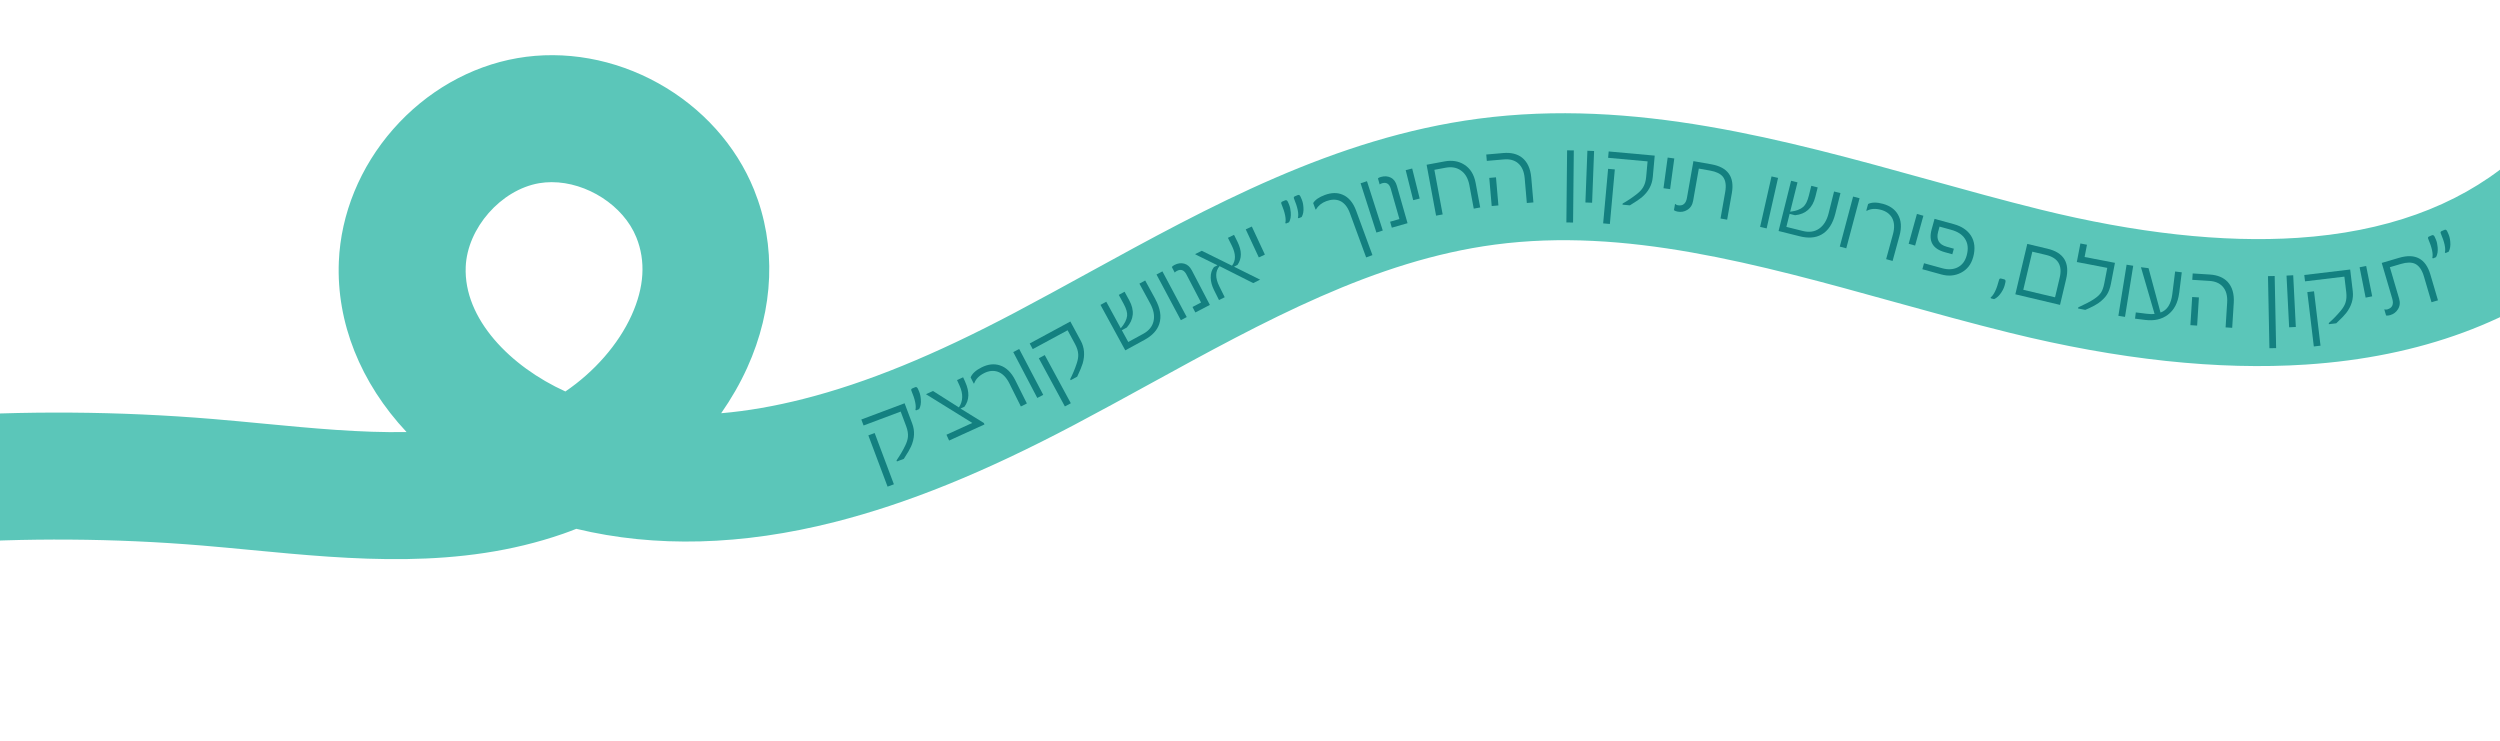 <?xml version="1.0" encoding="UTF-8"?><svg xmlns="http://www.w3.org/2000/svg" viewBox="0 0 1575.1 467.07"><defs><style>.d{fill:#138080;}.e{fill:#5bc6b9;}</style></defs><g id="a"/><g id="b"><path class="e" d="M-516.21,485.83l-39.58-69.52c103.4-58.87,215.58-101.91,333.42-127.94,117.84-26.03,237.72-34.24,356.29-24.4,10.62,.88,21.36,1.91,31.74,2.9,31.24,2.98,61.57,5.87,90.49,5.34-29.12-31.1-44.24-69.1-42.67-107.37,1.24-30.06,13.39-59.69,34.23-83.44,20.83-23.74,48.63-39.65,78.28-44.78,29.65-5.14,61.17,.49,88.78,15.84,27.61,15.35,49.02,39.17,60.3,67.06,14.16,35.02,12.63,74.86-4.31,112.19-4.5,9.91-10.02,19.51-16.4,28.65,16.51-1.41,33.73-4.42,51.8-9.01,39.8-10.12,82.18-27.42,133.38-54.45,15.29-8.07,30.95-16.66,46.1-24.97,76.33-41.87,155.27-85.17,245.75-97.14,98.28-13,192.62,13.15,283.85,38.45,23.12,6.41,47.03,13.04,70.22,18.77,60.5,14.94,115.05,20.95,162.13,17.85,54.88-3.61,99.94-19.77,133.92-48.03l51.15,61.51c-47.23,39.28-107.73,61.6-179.82,66.35-55.3,3.64-118.08-3.09-186.57-20.01-24.29-6-48.75-12.78-72.41-19.34-87.36-24.22-169.87-47.09-251.99-36.23-75.63,10.01-144.67,47.88-217.77,87.97-15.42,8.46-31.37,17.21-47.23,25.58-56.94,30.06-104.93,49.52-151.02,61.24-58.33,14.83-113.05,16.26-162.75,4.28-2.75,1.1-5.52,2.14-8.3,3.11-65.44,22.74-132.2,16.38-196.75,10.22-10.15-.97-20.64-1.97-30.76-2.81-110.57-9.17-222.42-1.5-332.42,22.79-110.01,24.3-214.67,64.45-311.1,119.35ZM347.65,114.76c-2.69,0-5.37,.22-8,.67-24.05,4.17-45.23,28.29-46.23,52.69-1.35,32.88,28.24,62.84,62.8,78.52,18.13-12.35,33.3-29.48,41.7-47.99,8.02-17.68,9.03-34.21,2.99-49.14-8.15-20.16-31.3-34.74-53.26-34.74Z"/><g><path class="d" d="M574.76,266.93c1.71,4.56,1.46,9.35-.75,14.37-.35,.78-.9,1.81-1.65,3.11-.75,1.29-1.72,2.85-2.9,4.68l-4.36,1.64-.25-.67c2.1-3.01,3.89-6.05,5.39-9.13,1.04-2.08,1.64-3.96,1.79-5.64,.2-2.01-.17-4.27-1.1-6.76l-3.46-9.22-23.38,8.77-1.42-3.77,27.27-10.23,4.83,12.87Zm-11.57,38.19l-3.98,1.49-12.12-32.3,3.98-1.49,12.12,32.3Z"/><path class="d" d="M579.09,246.7c.57,1.36,.93,2.98,1.06,4.84,.21,2.49-.14,4.56-1.05,6.21l-1.9,.8-.46-.28c.65-2.53-.19-6.57-2.52-12.1-.29-.69-.1-1.18,.57-1.46l1.81-.76c.59-.25,1.1-.04,1.53,.65,.06,.09,.17,.31,.33,.66,.16,.35,.37,.83,.63,1.45Z"/><path class="d" d="M608.08,240.55c2.86,6.28,2.7,11.52-.48,15.74l-2.45,1.11,14.68,9.07,.43,.94-22.29,10.16-1.67-3.67,16.29-7.43-29.2-18.11,4.44-2.02,16.32,10.35c2.65-3.93,2.77-8.54,.36-13.83l-1.55-3.41,3.84-1.75,1.3,2.84Z"/><path class="d" d="M646.97,254.21l-3.78,1.88-7.25-14.54c-1.92-3.86-4.38-6.31-7.37-7.36-2.72-.88-5.53-.59-8.44,.86-3.26,1.63-5.37,3.77-6.32,6.44l-.33,.17-1.94-3.89c.99-2.4,3.3-4.51,6.94-6.32,4.03-2.01,7.84-2.43,11.45-1.27,4.01,1.28,7.27,4.43,9.77,9.44l7.28,14.6Z"/><path class="d" d="M657.28,248.77l-3.74,1.96-15.15-28.9,3.74-1.96,15.15,28.9Z"/><path class="d" d="M680.91,214.65c2.32,4.29,2.73,9.07,1.22,14.33-.24,.82-.65,1.92-1.21,3.3-.57,1.38-1.31,3.06-2.24,5.03l-4.1,2.22-.34-.63c1.67-3.27,3.03-6.53,4.09-9.78,.75-2.21,1.08-4.15,1-5.83-.08-2.02-.75-4.2-2.02-6.55l-4.68-8.66-21.96,11.88-1.92-3.55,25.61-13.86,6.54,12.09Zm-6.25,39.41l-3.74,2.02-16.42-30.34,3.74-2.02,16.42,30.34Z"/><path class="d" d="M727.83,188.34c3.23,5.93,4.08,11.18,2.55,15.77-1.32,4.02-4.41,7.35-9.28,10.01l-12.13,6.61-15.62-28.64,3.65-1.99,9.13,16.73c2.38-2.77,3.71-5.37,4-7.81,.22-1.99-.52-4.54-2.2-7.63l-3.05-5.6,3.65-1.99,2.93,5.38c3.47,6.36,2.95,12.09-1.55,17.19l-3.1,1.69,4.04,7.41,9.44-5.15c3.58-1.96,5.75-4.63,6.51-8.04,.75-3.42,.03-7.12-2.14-11.11l-6.79-12.46,3.65-1.99,6.33,11.6Z"/><path class="d" d="M747.7,199.76l-3.72,1.98-15.34-28.79,3.72-1.98,15.34,28.79Z"/><path class="d" d="M762.26,192.1l-9.14,4.77-1.81-3.46,5.4-2.82-9.21-17.65c-1.48-2.83-3.47-3.58-5.98-2.27-.72,.38-1.18,.73-1.38,1.07l-1.84-3.52c.29-.43,.82-.85,1.6-1.26,2.12-1.11,4.2-1.39,6.22-.85,1.99,.53,3.6,1.97,4.83,4.32l11.31,21.66Z"/><path class="d" d="M793.94,176.19l-4.37,2.17-21.21-10.69c-2.71,3.21-2.78,7.4-.21,12.59l3.47,7-3.61,1.79-3.18-6.41c-1.3-2.61-1.98-5.16-2.04-7.64-.05-2.72,.64-4.97,2.06-6.74l2.24-1.11-13.88-6.82-.14-.28,4.12-2.04,19.03,9.4c2.49-3.23,2.46-7.43-.1-12.58l-2.47-4.98,3.84-1.9,2.18,4.4c2.83,5.71,2.83,10.57-.02,14.59l-2.18,1.08,16.48,8.19Z"/><path class="d" d="M796.93,160.41l-3.83,1.78-8.23-17.68,3.83-1.78,8.23,17.68Z"/><path class="d" d="M812.19,128.98c.57,1.37,.91,2.98,1.04,4.85,.2,2.49-.16,4.56-1.08,6.2l-1.9,.79-.46-.28c.66-2.53-.16-6.57-2.46-12.11-.29-.69-.1-1.18,.58-1.46l1.82-.76c.6-.25,1.1-.03,1.52,.65,.06,.09,.17,.31,.33,.66,.16,.35,.36,.84,.62,1.45Zm7.96-3.31c.58,1.4,.94,3.02,1.06,4.84,.21,2.51-.16,4.58-1.11,6.21l-1.88,.78-.49-.27c.66-2.53-.16-6.57-2.46-12.11-.29-.69-.1-1.18,.58-1.46l1.85-.77c.58-.24,1.08-.02,1.49,.66,.06,.09,.17,.31,.33,.66,.16,.35,.37,.84,.62,1.45Z"/><path class="d" d="M864.69,160.74l-3.96,1.45-10.24-27.9c-1.46-3.99-3.61-6.59-6.42-7.79-2.48-1-5.27-.93-8.38,.21-2.91,1.07-5.08,2.8-6.49,5.18l-.35,.13-1.5-4.08c1.26-2.06,3.73-3.77,7.41-5.12,4.11-1.51,7.8-1.57,11.09-.18,3.82,1.59,6.68,4.97,8.58,10.13l10.26,27.96Z"/><path class="d" d="M871.21,145.24l-4.02,1.29-9.96-31.07,4.02-1.29,9.96,31.07Z"/><path class="d" d="M886.82,140.62l-9.92,2.83-1.07-3.76,5.86-1.67-5.47-19.14c-.88-3.06-2.68-4.21-5.4-3.43-.78,.22-1.3,.48-1.57,.77l-1.09-3.82c.37-.37,.98-.67,1.82-.91,2.3-.66,4.39-.52,6.26,.42,1.85,.92,3.13,2.66,3.86,5.2l6.71,23.5Z"/><path class="d" d="M894.46,125.09l-4.09,1.02-4.73-18.92,4.09-1.02,4.73,18.92Z"/><path class="d" d="M932.61,130.7l-4.09,.76-2.75-14.78c-.8-4.3-2.62-7.42-5.46-9.35-2.6-1.8-5.76-2.36-9.47-1.67l-7.13,1.33,5.23,28.11-4.15,.77-5.97-32.07,11.28-2.1c4.73-.88,8.86-.22,12.38,1.99,3.83,2.36,6.24,6.22,7.24,11.59l2.87,15.42Z"/><path class="d" d="M966.1,127.54l-4.14,.36-1.35-15.63c-.37-4.25-1.77-7.41-4.2-9.46-2.25-1.9-5.22-2.69-8.89-2.37l-10.77,.93-.35-4.02,10.77-.93c4.86-.42,8.8,.56,11.83,2.93,3.35,2.7,5.27,6.89,5.76,12.55l1.35,15.63Zm-22.04,1.9l-4.23,.37-1.53-17.72,4.23-.37,1.53,17.72Z"/><path class="d" d="M991.1,140.2l-4.22-.04,.46-45.44,4.22,.04-.46,45.44Z"/><path class="d" d="M1003.09,127.73l-4.22-.16,1.25-32.6,4.22,.16-1.25,32.6Z"/><path class="d" d="M1014.28,141.11l-4.23-.38,3.12-34.36,4.23,.38-3.12,34.36Zm27.01-29.37c-.44,4.85-2.75,9.06-6.92,12.61-.66,.55-1.6,1.24-2.84,2.08-1.24,.84-2.79,1.82-4.64,2.95l-4.64-.42,.07-.72c3.2-1.8,6.13-3.76,8.82-5.88,1.84-1.42,3.2-2.86,4.06-4.31,1.06-1.72,1.7-3.91,1.95-6.57l.89-9.8-24.87-2.25,.36-4.01,29.01,2.63-1.24,13.69Z"/><path class="d" d="M1052.24,119.16l-4.18-.57,2.63-19.32,4.18,.57-2.63,19.32Z"/><path class="d" d="M1088.19,138.41l-4.19-.74,2.95-16.71c.74-4.21,.25-7.41-1.48-9.62-1.55-1.9-4.22-3.19-8.01-3.86l-7.14-1.26-3.59,20.34c-.46,2.61-1.71,4.51-3.74,5.72-1.8,1.1-3.79,1.46-5.96,1.07-1.01-.18-1.8-.49-2.38-.93l.69-3.91,.25,.04c.33,.4,.83,.65,1.48,.77,3.2,.56,5.12-.98,5.77-4.63l4.08-23.17,11.23,1.98c10.46,1.84,14.79,7.91,12.98,18.19l-2.95,16.71Z"/><path class="d" d="M1113.05,143.9l-4.11-.93,7.19-31.82,4.12,.93-7.19,31.82Z"/><path class="d" d="M1156.37,134.48c-1.63,6.55-4.57,10.99-8.8,13.33-3.69,2.06-8.23,2.42-13.6,1.08l-13.4-3.35,7.9-31.65,4.03,1.01-4.62,18.49c3.63-.43,6.37-1.44,8.23-3.03,1.51-1.32,2.69-3.69,3.54-7.1l1.54-6.19,4.03,1.01-1.48,5.94c-1.76,7.03-6.02,10.9-12.78,11.59l-3.43-.86-2.04,8.19,10.43,2.6c3.96,.99,7.37,.49,10.23-1.5,2.86-2.01,4.85-5.22,5.95-9.63l3.44-13.76,4.03,1.01-3.2,12.82Z"/><path class="d" d="M1163.22,156.45l-4.08-1.08,8.39-31.53,4.08,1.08-8.39,31.53Z"/><path class="d" d="M1192.41,164.4l-4.07-1.12,4.29-15.67c1.14-4.16,.94-7.63-.58-10.4-1.44-2.47-3.73-4.13-6.86-4.99-3.52-.96-6.52-.77-9,.58l-.36-.1,1.15-4.19c2.34-1.13,5.47-1.16,9.39-.08,4.34,1.19,7.47,3.42,9.38,6.69,2.14,3.63,2.46,8.15,.98,13.55l-4.31,15.73Z"/><path class="d" d="M1206.6,154.72l-4.07-1.13,5.21-18.79,4.07,1.13-5.21,18.79Z"/><path class="d" d="M1243.13,162.14c-1.22,4.44-3.74,7.66-7.55,9.66-3.81,1.98-7.94,2.35-12.4,1.13l-12.02-3.31,1.04-3.77,11.42,3.14c3.76,1.03,7.02,.85,9.78-.55,2.8-1.39,4.7-3.88,5.69-7.48,1.17-4.24,.77-7.79-1.18-10.66-1.71-2.57-4.53-4.39-8.45-5.47l-7.47-2.06-.87,3.16c-1.37,4.98,.44,8.16,5.42,9.53l4.46,1.23-.96,3.5-4.76-1.31c-7.57-2.08-10.33-6.86-8.28-14.33l1.83-6.66,12.29,3.38c4.82,1.33,8.37,3.72,10.64,7.17,2.4,3.75,2.87,8.32,1.39,13.7Z"/><path class="d" d="M1263.04,179.69c-.38,1.47-1.09,2.99-2.11,4.55-1.36,2.08-2.88,3.49-4.58,4.24l-2-.52-.19-.53c2.04-1.56,3.82-5.26,5.33-11.11,.19-.73,.63-1,1.34-.81l1.91,.49c.62,.16,.9,.64,.82,1.44,0,.11-.05,.35-.14,.72-.09,.38-.21,.89-.38,1.53Z"/><path class="d" d="M1297.9,192.09l-28.16-6.67,7.52-31.75,12.71,3.01c10.3,2.44,14.22,8.85,11.76,19.23l-3.83,16.18Zm-.21-17.14c1.84-7.76-1.04-12.55-8.64-14.35l-8.61-2.04-5.69,24.02,20.01,4.74,2.93-12.38Z"/><path class="d" d="M1329.96,178.8c-.54,2.8-1.4,5.11-2.57,6.92-1.15,1.77-2.87,3.49-5.16,5.15-1.02,.69-2.23,1.41-3.62,2.14-1.39,.73-2.99,1.47-4.79,2.23l-4.57-.88,.14-.71c2.24-1.03,4.16-1.97,5.78-2.82,1.62-.85,2.95-1.61,3.99-2.3,2.06-1.34,3.56-2.7,4.5-4.07,.92-1.35,1.63-3.36,2.14-6.02l1.86-9.67-19.18-3.69,2.25-11.69,4.14,.8-1.49,7.73,19.12,3.68-2.54,13.2Z"/><path class="d" d="M1338.83,199.65l-4.17-.67,5.18-32.21,4.17,.67-5.18,32.21Z"/><path class="d" d="M1372.97,184.55c-.78,6.22-3.18,10.83-7.2,13.81-3.8,2.84-8.53,3.91-14.19,3.21l-6.42-.8,.49-3.94,6.73,.84c2.17,.27,3.87,.31,5.09,.13l-8.58-29.44,4.78,.6,7.54,27.96c4.17-1.45,6.65-5.32,7.43-11.61l1.78-14.26,4.19,.52-1.62,12.99Z"/><path class="d" d="M1384.28,205.14l-4.24-.27,1.12-17.75,4.24,.27-1.12,17.75Zm22.08,1.39l-4.15-.26,.99-15.66c.27-4.26-.65-7.59-2.75-9.97-1.95-2.21-4.76-3.43-8.44-3.66l-10.79-.68,.25-4.02,10.79,.68c4.87,.31,8.62,1.86,11.26,4.65,2.91,3.17,4.19,7.59,3.83,13.27l-.98,15.66Z"/><path class="d" d="M1434.05,219.32l-4.22,.08-.91-45.43,4.22-.08,.91,45.43Z"/><path class="d" d="M1446.46,206l-4.21,.21-1.65-32.58,4.21-.21,1.65,32.58Z"/><path class="d" d="M1482.33,183.45c.58,4.84-.8,9.43-4.14,13.78-.53,.67-1.31,1.55-2.34,2.62-1.04,1.08-2.35,2.36-3.93,3.85l-4.62,.55-.09-.71c2.75-2.43,5.22-4.96,7.4-7.59,1.51-1.77,2.53-3.46,3.08-5.06,.67-1.91,.85-4.18,.54-6.83l-1.17-9.77-24.79,2.97-.48-4,28.92-3.46,1.63,13.65Zm-20.31,34.34l-4.22,.5-4.1-34.26,4.22-.5,4.1,34.26Z"/><path class="d" d="M1494.58,186.7l-4.14,.82-3.8-19.13,4.14-.82,3.8,19.13Z"/><path class="d" d="M1536.03,189.22l-4.08,1.2-4.79-16.28c-1.21-4.1-3.07-6.75-5.6-7.96-2.23-1.02-5.2-.98-8.89,.11l-6.96,2.05,5.83,19.82c.75,2.54,.48,4.8-.81,6.78-1.12,1.79-2.75,2.99-4.87,3.61-.98,.29-1.83,.36-2.54,.23l-1.12-3.81,.24-.07c.47,.21,1.03,.22,1.67,.03,3.12-.92,4.15-3.15,3.11-6.71l-6.64-22.57,10.94-3.22c10.19-3,16.76,.51,19.71,10.52l4.79,16.28Z"/><path class="d" d="M1534.73,150.95c.58,1.36,.94,2.97,1.09,4.84,.23,2.49-.11,4.56-1.01,6.21l-1.9,.81-.46-.28c.63-2.54-.23-6.57-2.59-12.08-.29-.69-.11-1.18,.56-1.46l1.81-.77c.59-.25,1.1-.04,1.53,.64,.06,.09,.17,.31,.33,.66,.16,.35,.37,.83,.64,1.44Zm7.93-3.4c.6,1.4,.97,3.01,1.12,4.83,.23,2.51-.11,4.58-1.04,6.22l-1.87,.8-.49-.27c.63-2.54-.23-6.57-2.59-12.08-.3-.69-.11-1.18,.56-1.46l1.84-.79c.58-.25,1.08-.03,1.5,.65,.06,.09,.17,.31,.33,.66,.16,.35,.37,.83,.64,1.44Z"/></g></g><g id="c"/></svg>